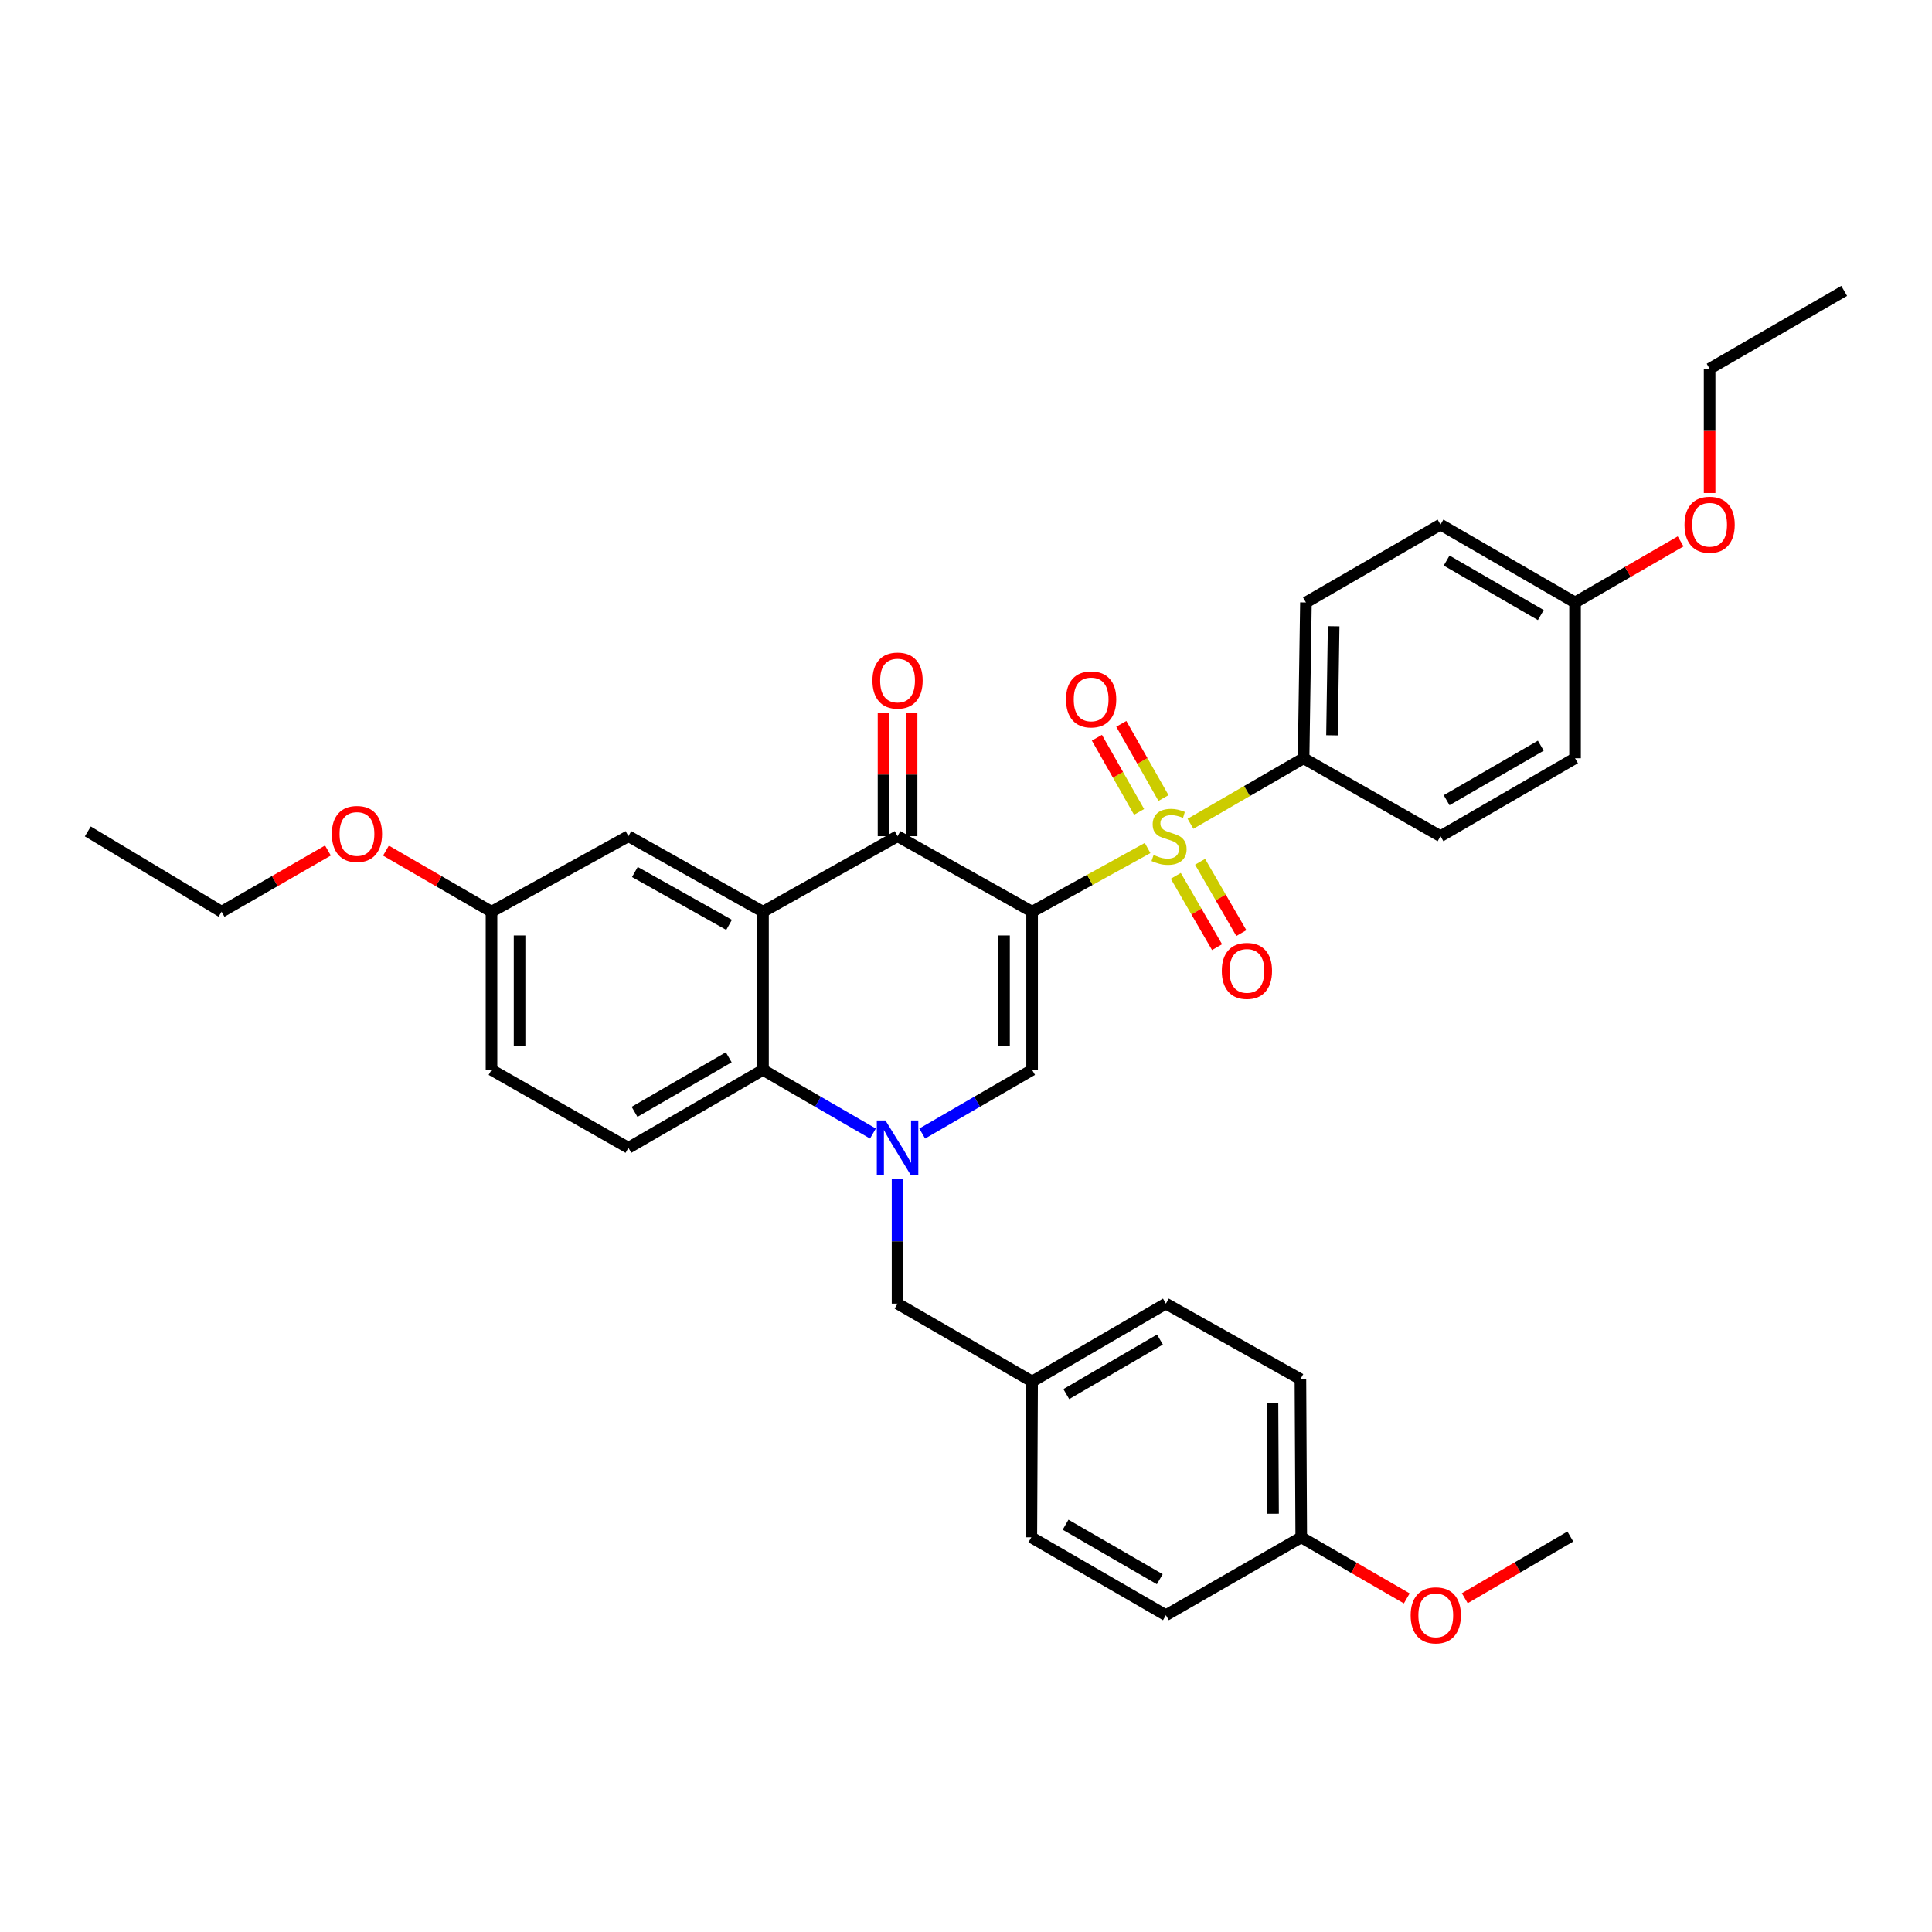 <?xml version='1.0' encoding='iso-8859-1'?>
<svg version='1.1' baseProfile='full'
              xmlns='http://www.w3.org/2000/svg'
                      xmlns:rdkit='http://www.rdkit.org/xml'
                      xmlns:xlink='http://www.w3.org/1999/xlink'
                  xml:space='preserve'
width='1000px' height='1000px' viewBox='0 0 1000 1000'>
<!-- END OF HEADER -->
<rect style='opacity:1.0;fill:#FFFFFF;stroke:none' width='1000' height='1000' x='0' y='0'> </rect>
<path class='bond-0' d='M 534.215,471.91 L 564.105,455.423' style='fill:none;fill-rule:evenodd;stroke:#000000;stroke-width:6px;stroke-linecap:butt;stroke-linejoin:miter;stroke-opacity:1' />
<path class='bond-0' d='M 564.105,455.423 L 593.995,438.936' style='fill:none;fill-rule:evenodd;stroke:#CCCC00;stroke-width:6px;stroke-linecap:butt;stroke-linejoin:miter;stroke-opacity:1' />
<path class='bond-2' d='M 534.215,471.91 L 464.574,432.811' style='fill:none;fill-rule:evenodd;stroke:#000000;stroke-width:6px;stroke-linecap:butt;stroke-linejoin:miter;stroke-opacity:1' />
<path class='bond-3' d='M 534.215,471.91 L 534.215,553.771' style='fill:none;fill-rule:evenodd;stroke:#000000;stroke-width:6px;stroke-linecap:butt;stroke-linejoin:miter;stroke-opacity:1' />
<path class='bond-3' d='M 519.686,484.189 L 519.686,541.491' style='fill:none;fill-rule:evenodd;stroke:#000000;stroke-width:6px;stroke-linecap:butt;stroke-linejoin:miter;stroke-opacity:1' />
<path class='bond-6' d='M 616.191,426.387 L 645.461,409.432' style='fill:none;fill-rule:evenodd;stroke:#CCCC00;stroke-width:6px;stroke-linecap:butt;stroke-linejoin:miter;stroke-opacity:1' />
<path class='bond-6' d='M 645.461,409.432 L 674.731,392.478' style='fill:none;fill-rule:evenodd;stroke:#000000;stroke-width:6px;stroke-linecap:butt;stroke-linejoin:miter;stroke-opacity:1' />
<path class='bond-7' d='M 608.586,453.341 L 619.265,471.794' style='fill:none;fill-rule:evenodd;stroke:#CCCC00;stroke-width:6px;stroke-linecap:butt;stroke-linejoin:miter;stroke-opacity:1' />
<path class='bond-7' d='M 619.265,471.794 L 629.944,490.247' style='fill:none;fill-rule:evenodd;stroke:#FF0000;stroke-width:6px;stroke-linecap:butt;stroke-linejoin:miter;stroke-opacity:1' />
<path class='bond-7' d='M 621.161,446.064 L 631.84,464.517' style='fill:none;fill-rule:evenodd;stroke:#CCCC00;stroke-width:6px;stroke-linecap:butt;stroke-linejoin:miter;stroke-opacity:1' />
<path class='bond-7' d='M 631.84,464.517 L 642.518,482.97' style='fill:none;fill-rule:evenodd;stroke:#FF0000;stroke-width:6px;stroke-linecap:butt;stroke-linejoin:miter;stroke-opacity:1' />
<path class='bond-8' d='M 602.22,413.06 L 591.3,393.865' style='fill:none;fill-rule:evenodd;stroke:#CCCC00;stroke-width:6px;stroke-linecap:butt;stroke-linejoin:miter;stroke-opacity:1' />
<path class='bond-8' d='M 591.3,393.865 L 580.38,374.67' style='fill:none;fill-rule:evenodd;stroke:#FF0000;stroke-width:6px;stroke-linecap:butt;stroke-linejoin:miter;stroke-opacity:1' />
<path class='bond-8' d='M 589.592,420.245 L 578.672,401.049' style='fill:none;fill-rule:evenodd;stroke:#CCCC00;stroke-width:6px;stroke-linecap:butt;stroke-linejoin:miter;stroke-opacity:1' />
<path class='bond-8' d='M 578.672,401.049 L 567.752,381.854' style='fill:none;fill-rule:evenodd;stroke:#FF0000;stroke-width:6px;stroke-linecap:butt;stroke-linejoin:miter;stroke-opacity:1' />
<path class='bond-1' d='M 477.326,586.718 L 505.771,570.244' style='fill:none;fill-rule:evenodd;stroke:#0000FF;stroke-width:6px;stroke-linecap:butt;stroke-linejoin:miter;stroke-opacity:1' />
<path class='bond-1' d='M 505.771,570.244 L 534.215,553.771' style='fill:none;fill-rule:evenodd;stroke:#000000;stroke-width:6px;stroke-linecap:butt;stroke-linejoin:miter;stroke-opacity:1' />
<path class='bond-5' d='M 451.822,586.719 L 423.374,570.245' style='fill:none;fill-rule:evenodd;stroke:#0000FF;stroke-width:6px;stroke-linecap:butt;stroke-linejoin:miter;stroke-opacity:1' />
<path class='bond-5' d='M 423.374,570.245 L 394.925,553.771' style='fill:none;fill-rule:evenodd;stroke:#000000;stroke-width:6px;stroke-linecap:butt;stroke-linejoin:miter;stroke-opacity:1' />
<path class='bond-9' d='M 464.574,610.28 L 464.574,642.517' style='fill:none;fill-rule:evenodd;stroke:#0000FF;stroke-width:6px;stroke-linecap:butt;stroke-linejoin:miter;stroke-opacity:1' />
<path class='bond-9' d='M 464.574,642.517 L 464.574,674.754' style='fill:none;fill-rule:evenodd;stroke:#000000;stroke-width:6px;stroke-linecap:butt;stroke-linejoin:miter;stroke-opacity:1' />
<path class='bond-4' d='M 464.574,432.811 L 394.925,471.91' style='fill:none;fill-rule:evenodd;stroke:#000000;stroke-width:6px;stroke-linecap:butt;stroke-linejoin:miter;stroke-opacity:1' />
<path class='bond-12' d='M 471.839,432.811 L 471.839,400.878' style='fill:none;fill-rule:evenodd;stroke:#000000;stroke-width:6px;stroke-linecap:butt;stroke-linejoin:miter;stroke-opacity:1' />
<path class='bond-12' d='M 471.839,400.878 L 471.839,368.945' style='fill:none;fill-rule:evenodd;stroke:#FF0000;stroke-width:6px;stroke-linecap:butt;stroke-linejoin:miter;stroke-opacity:1' />
<path class='bond-12' d='M 457.31,432.811 L 457.31,400.878' style='fill:none;fill-rule:evenodd;stroke:#000000;stroke-width:6px;stroke-linecap:butt;stroke-linejoin:miter;stroke-opacity:1' />
<path class='bond-12' d='M 457.31,400.878 L 457.31,368.945' style='fill:none;fill-rule:evenodd;stroke:#FF0000;stroke-width:6px;stroke-linecap:butt;stroke-linejoin:miter;stroke-opacity:1' />
<path class='bond-11' d='M 394.925,471.91 L 325.269,432.811' style='fill:none;fill-rule:evenodd;stroke:#000000;stroke-width:6px;stroke-linecap:butt;stroke-linejoin:miter;stroke-opacity:1' />
<path class='bond-11' d='M 377.366,478.714 L 328.606,451.345' style='fill:none;fill-rule:evenodd;stroke:#000000;stroke-width:6px;stroke-linecap:butt;stroke-linejoin:miter;stroke-opacity:1' />
<path class='bond-34' d='M 394.925,471.91 L 394.925,553.771' style='fill:none;fill-rule:evenodd;stroke:#000000;stroke-width:6px;stroke-linecap:butt;stroke-linejoin:miter;stroke-opacity:1' />
<path class='bond-10' d='M 394.925,553.771 L 325.269,594.104' style='fill:none;fill-rule:evenodd;stroke:#000000;stroke-width:6px;stroke-linecap:butt;stroke-linejoin:miter;stroke-opacity:1' />
<path class='bond-10' d='M 377.197,547.247 L 328.437,575.481' style='fill:none;fill-rule:evenodd;stroke:#000000;stroke-width:6px;stroke-linecap:butt;stroke-linejoin:miter;stroke-opacity:1' />
<path class='bond-13' d='M 674.731,392.478 L 675.95,311.828' style='fill:none;fill-rule:evenodd;stroke:#000000;stroke-width:6px;stroke-linecap:butt;stroke-linejoin:miter;stroke-opacity:1' />
<path class='bond-13' d='M 689.441,380.6 L 690.294,324.145' style='fill:none;fill-rule:evenodd;stroke:#000000;stroke-width:6px;stroke-linecap:butt;stroke-linejoin:miter;stroke-opacity:1' />
<path class='bond-14' d='M 674.731,392.478 L 745.599,432.811' style='fill:none;fill-rule:evenodd;stroke:#000000;stroke-width:6px;stroke-linecap:butt;stroke-linejoin:miter;stroke-opacity:1' />
<path class='bond-15' d='M 464.574,674.754 L 534.215,715.079' style='fill:none;fill-rule:evenodd;stroke:#000000;stroke-width:6px;stroke-linecap:butt;stroke-linejoin:miter;stroke-opacity:1' />
<path class='bond-17' d='M 325.269,594.104 L 254.401,553.771' style='fill:none;fill-rule:evenodd;stroke:#000000;stroke-width:6px;stroke-linecap:butt;stroke-linejoin:miter;stroke-opacity:1' />
<path class='bond-16' d='M 325.269,432.811 L 254.401,471.91' style='fill:none;fill-rule:evenodd;stroke:#000000;stroke-width:6px;stroke-linecap:butt;stroke-linejoin:miter;stroke-opacity:1' />
<path class='bond-21' d='M 675.95,311.828 L 745.599,271.527' style='fill:none;fill-rule:evenodd;stroke:#000000;stroke-width:6px;stroke-linecap:butt;stroke-linejoin:miter;stroke-opacity:1' />
<path class='bond-20' d='M 745.599,432.811 L 815.24,392.478' style='fill:none;fill-rule:evenodd;stroke:#000000;stroke-width:6px;stroke-linecap:butt;stroke-linejoin:miter;stroke-opacity:1' />
<path class='bond-20' d='M 748.764,414.189 L 797.512,385.956' style='fill:none;fill-rule:evenodd;stroke:#000000;stroke-width:6px;stroke-linecap:butt;stroke-linejoin:miter;stroke-opacity:1' />
<path class='bond-22' d='M 534.215,715.079 L 533.82,795.721' style='fill:none;fill-rule:evenodd;stroke:#000000;stroke-width:6px;stroke-linecap:butt;stroke-linejoin:miter;stroke-opacity:1' />
<path class='bond-23' d='M 534.215,715.079 L 603.468,674.754' style='fill:none;fill-rule:evenodd;stroke:#000000;stroke-width:6px;stroke-linecap:butt;stroke-linejoin:miter;stroke-opacity:1' />
<path class='bond-23' d='M 551.914,721.586 L 600.391,693.358' style='fill:none;fill-rule:evenodd;stroke:#000000;stroke-width:6px;stroke-linecap:butt;stroke-linejoin:miter;stroke-opacity:1' />
<path class='bond-26' d='M 254.401,471.91 L 227.087,456.093' style='fill:none;fill-rule:evenodd;stroke:#000000;stroke-width:6px;stroke-linecap:butt;stroke-linejoin:miter;stroke-opacity:1' />
<path class='bond-26' d='M 227.087,456.093 L 199.772,440.277' style='fill:none;fill-rule:evenodd;stroke:#FF0000;stroke-width:6px;stroke-linecap:butt;stroke-linejoin:miter;stroke-opacity:1' />
<path class='bond-36' d='M 254.401,471.91 L 254.401,553.771' style='fill:none;fill-rule:evenodd;stroke:#000000;stroke-width:6px;stroke-linecap:butt;stroke-linejoin:miter;stroke-opacity:1' />
<path class='bond-36' d='M 268.93,484.189 L 268.93,541.491' style='fill:none;fill-rule:evenodd;stroke:#000000;stroke-width:6px;stroke-linecap:butt;stroke-linejoin:miter;stroke-opacity:1' />
<path class='bond-18' d='M 815.24,311.828 L 815.24,392.478' style='fill:none;fill-rule:evenodd;stroke:#000000;stroke-width:6px;stroke-linecap:butt;stroke-linejoin:miter;stroke-opacity:1' />
<path class='bond-28' d='M 815.24,311.828 L 842.562,296.02' style='fill:none;fill-rule:evenodd;stroke:#000000;stroke-width:6px;stroke-linecap:butt;stroke-linejoin:miter;stroke-opacity:1' />
<path class='bond-28' d='M 842.562,296.02 L 869.885,280.212' style='fill:none;fill-rule:evenodd;stroke:#FF0000;stroke-width:6px;stroke-linecap:butt;stroke-linejoin:miter;stroke-opacity:1' />
<path class='bond-35' d='M 815.24,311.828 L 745.599,271.527' style='fill:none;fill-rule:evenodd;stroke:#000000;stroke-width:6px;stroke-linecap:butt;stroke-linejoin:miter;stroke-opacity:1' />
<path class='bond-35' d='M 797.517,318.358 L 748.768,290.147' style='fill:none;fill-rule:evenodd;stroke:#000000;stroke-width:6px;stroke-linecap:butt;stroke-linejoin:miter;stroke-opacity:1' />
<path class='bond-19' d='M 673.521,795.721 L 673.093,713.86' style='fill:none;fill-rule:evenodd;stroke:#000000;stroke-width:6px;stroke-linecap:butt;stroke-linejoin:miter;stroke-opacity:1' />
<path class='bond-19' d='M 658.928,783.518 L 658.629,726.215' style='fill:none;fill-rule:evenodd;stroke:#000000;stroke-width:6px;stroke-linecap:butt;stroke-linejoin:miter;stroke-opacity:1' />
<path class='bond-27' d='M 673.521,795.721 L 700.831,811.525' style='fill:none;fill-rule:evenodd;stroke:#000000;stroke-width:6px;stroke-linecap:butt;stroke-linejoin:miter;stroke-opacity:1' />
<path class='bond-27' d='M 700.831,811.525 L 728.142,827.328' style='fill:none;fill-rule:evenodd;stroke:#FF0000;stroke-width:6px;stroke-linecap:butt;stroke-linejoin:miter;stroke-opacity:1' />
<path class='bond-37' d='M 673.521,795.721 L 603.468,836.014' style='fill:none;fill-rule:evenodd;stroke:#000000;stroke-width:6px;stroke-linecap:butt;stroke-linejoin:miter;stroke-opacity:1' />
<path class='bond-25' d='M 533.82,795.721 L 603.468,836.014' style='fill:none;fill-rule:evenodd;stroke:#000000;stroke-width:6px;stroke-linecap:butt;stroke-linejoin:miter;stroke-opacity:1' />
<path class='bond-25' d='M 551.542,789.189 L 600.296,817.394' style='fill:none;fill-rule:evenodd;stroke:#000000;stroke-width:6px;stroke-linecap:butt;stroke-linejoin:miter;stroke-opacity:1' />
<path class='bond-24' d='M 603.468,674.754 L 673.093,713.86' style='fill:none;fill-rule:evenodd;stroke:#000000;stroke-width:6px;stroke-linecap:butt;stroke-linejoin:miter;stroke-opacity:1' />
<path class='bond-29' d='M 169.739,440.229 L 142.215,456.069' style='fill:none;fill-rule:evenodd;stroke:#FF0000;stroke-width:6px;stroke-linecap:butt;stroke-linejoin:miter;stroke-opacity:1' />
<path class='bond-29' d='M 142.215,456.069 L 114.692,471.91' style='fill:none;fill-rule:evenodd;stroke:#000000;stroke-width:6px;stroke-linecap:butt;stroke-linejoin:miter;stroke-opacity:1' />
<path class='bond-31' d='M 758.17,827.237 L 785.482,811.273' style='fill:none;fill-rule:evenodd;stroke:#FF0000;stroke-width:6px;stroke-linecap:butt;stroke-linejoin:miter;stroke-opacity:1' />
<path class='bond-31' d='M 785.482,811.273 L 812.794,795.31' style='fill:none;fill-rule:evenodd;stroke:#000000;stroke-width:6px;stroke-linecap:butt;stroke-linejoin:miter;stroke-opacity:1' />
<path class='bond-30' d='M 884.897,255.19 L 884.897,223.025' style='fill:none;fill-rule:evenodd;stroke:#FF0000;stroke-width:6px;stroke-linecap:butt;stroke-linejoin:miter;stroke-opacity:1' />
<path class='bond-30' d='M 884.897,223.025 L 884.897,190.861' style='fill:none;fill-rule:evenodd;stroke:#000000;stroke-width:6px;stroke-linecap:butt;stroke-linejoin:miter;stroke-opacity:1' />
<path class='bond-32' d='M 114.692,471.91 L 45.455,430.349' style='fill:none;fill-rule:evenodd;stroke:#000000;stroke-width:6px;stroke-linecap:butt;stroke-linejoin:miter;stroke-opacity:1' />
<path class='bond-33' d='M 884.897,190.861 L 954.545,150.568' style='fill:none;fill-rule:evenodd;stroke:#000000;stroke-width:6px;stroke-linecap:butt;stroke-linejoin:miter;stroke-opacity:1' />
<path  class='atom-1' d='M 597.099 442.531
Q 597.419 442.651, 598.739 443.211
Q 600.059 443.771, 601.499 444.131
Q 602.979 444.451, 604.419 444.451
Q 607.099 444.451, 608.659 443.171
Q 610.219 441.851, 610.219 439.571
Q 610.219 438.011, 609.419 437.051
Q 608.659 436.091, 607.459 435.571
Q 606.259 435.051, 604.259 434.451
Q 601.739 433.691, 600.219 432.971
Q 598.739 432.251, 597.659 430.731
Q 596.619 429.211, 596.619 426.651
Q 596.619 423.091, 599.019 420.891
Q 601.459 418.691, 606.259 418.691
Q 609.539 418.691, 613.259 420.251
L 612.339 423.331
Q 608.939 421.931, 606.379 421.931
Q 603.619 421.931, 602.099 423.091
Q 600.579 424.211, 600.619 426.171
Q 600.619 427.691, 601.379 428.611
Q 602.179 429.531, 603.299 430.051
Q 604.459 430.571, 606.379 431.171
Q 608.939 431.971, 610.459 432.771
Q 611.979 433.571, 613.059 435.211
Q 614.179 436.811, 614.179 439.571
Q 614.179 443.491, 611.539 445.611
Q 608.939 447.691, 604.579 447.691
Q 602.059 447.691, 600.139 447.131
Q 598.259 446.611, 596.019 445.691
L 597.099 442.531
' fill='#CCCC00'/>
<path  class='atom-2' d='M 458.314 579.944
L 467.594 594.944
Q 468.514 596.424, 469.994 599.104
Q 471.474 601.784, 471.554 601.944
L 471.554 579.944
L 475.314 579.944
L 475.314 608.264
L 471.434 608.264
L 461.474 591.864
Q 460.314 589.944, 459.074 587.744
Q 457.874 585.544, 457.514 584.864
L 457.514 608.264
L 453.834 608.264
L 453.834 579.944
L 458.314 579.944
' fill='#0000FF'/>
<path  class='atom-8' d='M 632.4 502.532
Q 632.4 495.732, 635.76 491.932
Q 639.12 488.132, 645.4 488.132
Q 651.68 488.132, 655.04 491.932
Q 658.4 495.732, 658.4 502.532
Q 658.4 509.412, 655 513.332
Q 651.6 517.212, 645.4 517.212
Q 639.16 517.212, 635.76 513.332
Q 632.4 509.452, 632.4 502.532
M 645.4 514.012
Q 649.72 514.012, 652.04 511.132
Q 654.4 508.212, 654.4 502.532
Q 654.4 496.972, 652.04 494.172
Q 649.72 491.332, 645.4 491.332
Q 641.08 491.332, 638.72 494.132
Q 636.4 496.932, 636.4 502.532
Q 636.4 508.252, 638.72 511.132
Q 641.08 514.012, 645.4 514.012
' fill='#FF0000'/>
<path  class='atom-9' d='M 551.774 362.008
Q 551.774 355.208, 555.134 351.408
Q 558.494 347.608, 564.774 347.608
Q 571.054 347.608, 574.414 351.408
Q 577.774 355.208, 577.774 362.008
Q 577.774 368.888, 574.374 372.808
Q 570.974 376.688, 564.774 376.688
Q 558.534 376.688, 555.134 372.808
Q 551.774 368.928, 551.774 362.008
M 564.774 373.488
Q 569.094 373.488, 571.414 370.608
Q 573.774 367.688, 573.774 362.008
Q 573.774 356.448, 571.414 353.648
Q 569.094 350.808, 564.774 350.808
Q 560.454 350.808, 558.094 353.608
Q 555.774 356.408, 555.774 362.008
Q 555.774 367.728, 558.094 370.608
Q 560.454 373.488, 564.774 373.488
' fill='#FF0000'/>
<path  class='atom-13' d='M 451.574 352.249
Q 451.574 345.449, 454.934 341.649
Q 458.294 337.849, 464.574 337.849
Q 470.854 337.849, 474.214 341.649
Q 477.574 345.449, 477.574 352.249
Q 477.574 359.129, 474.174 363.049
Q 470.774 366.929, 464.574 366.929
Q 458.334 366.929, 454.934 363.049
Q 451.574 359.169, 451.574 352.249
M 464.574 363.729
Q 468.894 363.729, 471.214 360.849
Q 473.574 357.929, 473.574 352.249
Q 473.574 346.689, 471.214 343.889
Q 468.894 341.049, 464.574 341.049
Q 460.254 341.049, 457.894 343.849
Q 455.574 346.649, 455.574 352.249
Q 455.574 357.969, 457.894 360.849
Q 460.254 363.729, 464.574 363.729
' fill='#FF0000'/>
<path  class='atom-27' d='M 171.76 431.664
Q 171.76 424.864, 175.12 421.064
Q 178.48 417.264, 184.76 417.264
Q 191.04 417.264, 194.4 421.064
Q 197.76 424.864, 197.76 431.664
Q 197.76 438.544, 194.36 442.464
Q 190.96 446.344, 184.76 446.344
Q 178.52 446.344, 175.12 442.464
Q 171.76 438.584, 171.76 431.664
M 184.76 443.144
Q 189.08 443.144, 191.4 440.264
Q 193.76 437.344, 193.76 431.664
Q 193.76 426.104, 191.4 423.304
Q 189.08 420.464, 184.76 420.464
Q 180.44 420.464, 178.08 423.264
Q 175.76 426.064, 175.76 431.664
Q 175.76 437.384, 178.08 440.264
Q 180.44 443.144, 184.76 443.144
' fill='#FF0000'/>
<path  class='atom-28' d='M 730.153 836.094
Q 730.153 829.294, 733.513 825.494
Q 736.873 821.694, 743.153 821.694
Q 749.433 821.694, 752.793 825.494
Q 756.153 829.294, 756.153 836.094
Q 756.153 842.974, 752.753 846.894
Q 749.353 850.774, 743.153 850.774
Q 736.913 850.774, 733.513 846.894
Q 730.153 843.014, 730.153 836.094
M 743.153 847.574
Q 747.473 847.574, 749.793 844.694
Q 752.153 841.774, 752.153 836.094
Q 752.153 830.534, 749.793 827.734
Q 747.473 824.894, 743.153 824.894
Q 738.833 824.894, 736.473 827.694
Q 734.153 830.494, 734.153 836.094
Q 734.153 841.814, 736.473 844.694
Q 738.833 847.574, 743.153 847.574
' fill='#FF0000'/>
<path  class='atom-29' d='M 871.897 271.607
Q 871.897 264.807, 875.257 261.007
Q 878.617 257.207, 884.897 257.207
Q 891.177 257.207, 894.537 261.007
Q 897.897 264.807, 897.897 271.607
Q 897.897 278.487, 894.497 282.407
Q 891.097 286.287, 884.897 286.287
Q 878.657 286.287, 875.257 282.407
Q 871.897 278.527, 871.897 271.607
M 884.897 283.087
Q 889.217 283.087, 891.537 280.207
Q 893.897 277.287, 893.897 271.607
Q 893.897 266.047, 891.537 263.247
Q 889.217 260.407, 884.897 260.407
Q 880.577 260.407, 878.217 263.207
Q 875.897 266.007, 875.897 271.607
Q 875.897 277.327, 878.217 280.207
Q 880.577 283.087, 884.897 283.087
' fill='#FF0000'/>
</svg>
